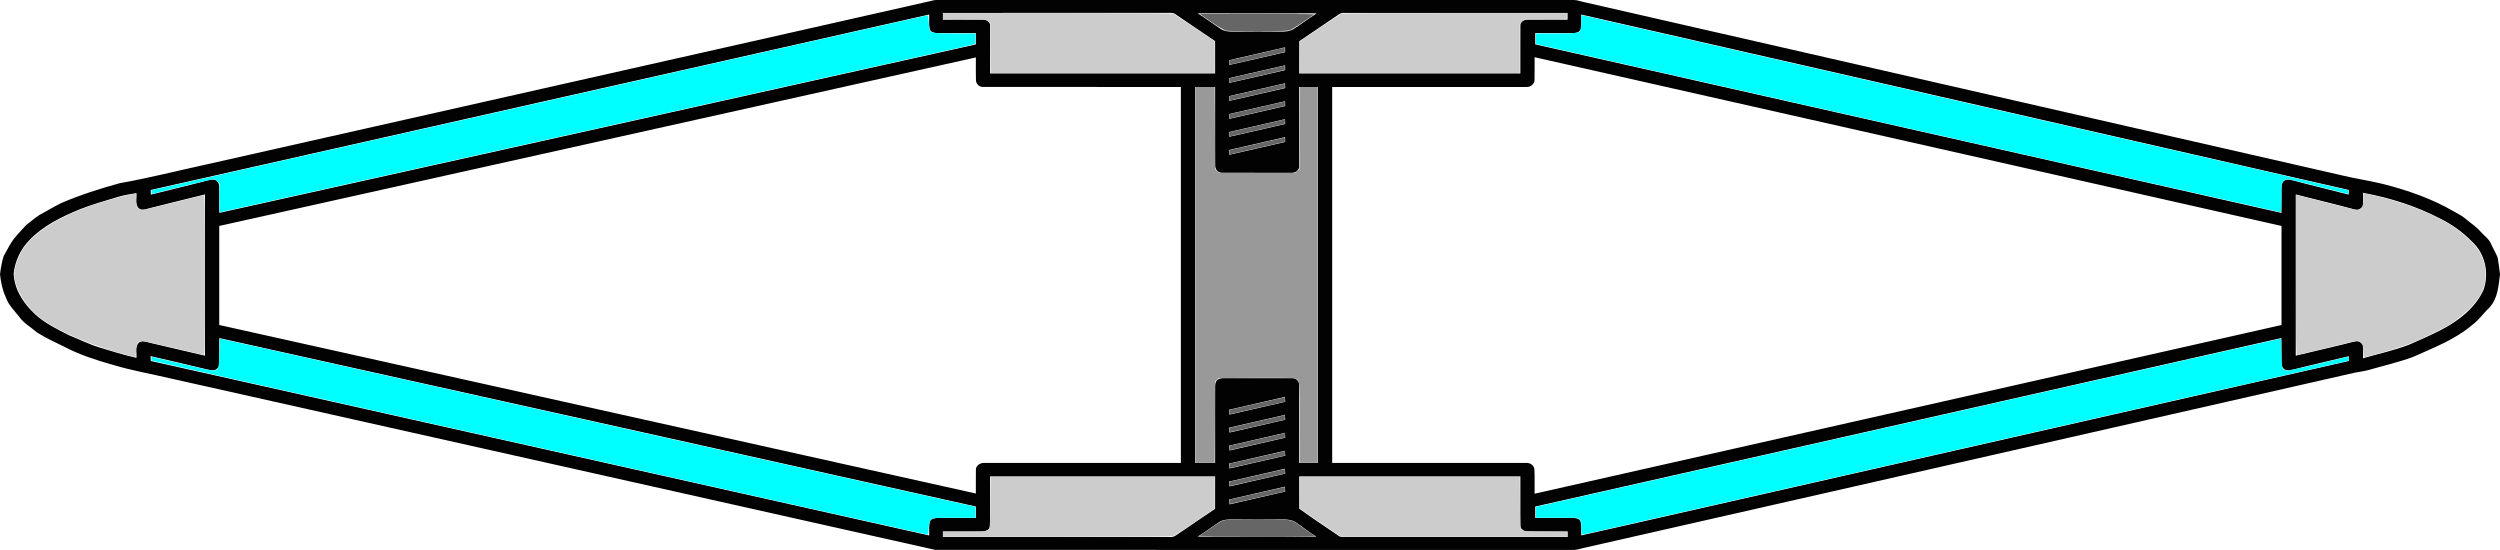 <?xml version="1.0" encoding="utf-8"?>
<!-- Generator: Adobe Illustrator 16.0.3, SVG Export Plug-In . SVG Version: 6.00 Build 0)  -->
<!DOCTYPE svg PUBLIC "-//W3C//DTD SVG 1.1//EN" "http://www.w3.org/Graphics/SVG/1.1/DTD/svg11.dtd">
<svg version="1.1"
	 id="svg68" xmlns:dc="http://purl.org/dc/elements/1.1/" xmlns:cc="http://creativecommons.org/ns#" xmlns:rdf="http://www.w3.org/1999/02/22-rdf-syntax-ns#" xmlns:svg="http://www.w3.org/2000/svg" xmlns:sodipodi="http://sodipodi.sourceforge.net/DTD/sodipodi-0.dtd" xmlns:inkscape="http://www.inkscape.org/namespaces/inkscape" sodipodi:docname="Diskus8a.svg" inkscape:version="1.0.2-2 (e86c870879, 2021-01-15)"
	 xmlns="http://www.w3.org/2000/svg" xmlns:xlink="http://www.w3.org/1999/xlink" x="0px" y="0px" width="999.999px" height="220px"
	 viewBox="0 0 999.999 220" enable-background="new 0 0 999.999 220" xml:space="preserve">
<sodipodi:namedview  bordercolor="#666666" pagecolor="#ffffff" borderopacity="1" objecttolerance="10" gridtolerance="10" guidetolerance="10" showgrid="false" inkscape:cx="570.25433" inkscape:cy="138.53319" inkscape:zoom="6.1643001" id="namedview70" inkscape:document-rotation="0" inkscape:pageopacity="0" inkscape:pageshadow="2" inkscape:window-width="4096" inkscape:window-height="2097" inkscape:window-x="2152" inkscape:window-y="1698" inkscape:window-maximized="1" inkscape:current-layer="svg68">
	</sodipodi:namedview>
<g id="_x23_020202ff">
	
		<path id="path9" sodipodi:nodetypes="cccccccccccccccccccccccccccccccccccccccccccccccccccccccccccccccccccccccccccccccccccccccccccccccccccccccccccccccccccccccccccccccccccccccccccccccccccccccccccccccccccccccccccccccccccccccccccccccccccccccccccccccccccccccccccccccccccccccccccccccccccccccccccccccccccccccccccc" fill="#020202" d="
		M372.209,0.418c0.755-0.198,1.517-0.436,2.328-0.417H629.63c1.389,0.022,2.66,0.583,4,0.844
		c100.985,23.087,201.973,46.17,302.953,69.257c5.483,1.346,11.122,2.141,16.612,3.479c9.932,2.545,19.68,5.935,28.298,10.972
		c1.552,0.875,3.208,1.647,4.526,2.8c2.096,1.779,4.479,3.301,6.256,5.347c1.417,1.611,3.397,2.922,4.164,4.907
		c0.813,1.849,1.925,3.595,2.634,5.481c0.325,2.218,0.719,4.439,0.926,6.67c-0.609,4.557-0.797,9.563-4.272,13.297
		c-2.416,2.268-4.176,5.046-6.963,7.005c-6.653,5.723-15.37,9.044-23.588,12.733c-5.768,2.115-11.847,3.493-17.779,5.222
		c-1.812,0.516-3.715,0.67-5.553,1.073c-102.863,23.388-205.737,46.753-308.603,70.141c-1.516,0.378-3.031,0.876-4.63,0.751
		c-84.85-0.046-169.706,0.025-254.55-0.038c-101.871-22.845-203.756-45.688-305.637-68.525c-7.838-1.862-15.836-3.199-23.51-5.554
		c-6.522-1.849-13.017-3.927-18.908-7.02c-3.839-1.864-7.755-3.646-11.289-5.927c-2.323-2.028-5.205-3.626-6.953-6.096
		c-1.956-2.521-4.429-4.847-5.411-7.828c-1.387-2.936-1.998-6.104-2.354-9.243c0.289-2.445,0.719-4.906,1.442-7.28
		c4.07-7.608,3.954-6.815,8.966-12.394c1.77-1.298,3.357-2.779,5.209-3.987c2.976-1.625,5.857-3.38,8.919-4.884
		c7.513-3.228,15.396-5.737,23.378-7.932c11.849-2.093,23.463-5.078,35.19-7.618c65.429-14.755,130.853-29.511,196.281-44.262
		C310.324,14.383,341.292,7.48,372.209,0.418 M377.156,5.163c-0.01,0.898-0.01,1.795,0,2.694c5.35,0.021,10.704-0.041,16.059,0.021
		c1.458-0.063,2.897,1.01,2.805,2.317c0.051,6.401,0,12.803,0.021,19.204c30,0.004,60.007,0.004,90.008,0
		c-0.005-4.314,0.012-8.627-0.005-12.942c-5.308-3.564-10.58-7.169-15.867-10.756c-0.951-0.763-2.322-0.489-3.486-0.547
		C436.842,5.177,406.996,5.154,377.156,5.163 M479.078,5.321c3.142,1.989,6.079,4.197,9.178,6.231
		c1.636,1.14,3.813,1.122,5.806,1.101c6.048-0.094,12.09-0.077,18.138,0c1.821,0.022,3.787-0.064,5.288-1.083
		c3.13-2.002,6.068-4.219,9.188-6.235C510.808,5.369,494.946,5.397,479.078,5.321 M534.998,6.133
		c-5.08,3.479-10.176,6.932-15.298,10.36c-0.036,4.3-0.01,8.605-0.016,12.906c29.482,0.01,58.973,0.005,88.456,0
		c0.021-6.401-0.03-12.802,0.021-19.204c-0.098-1.306,1.34-2.38,2.806-2.316c5.349-0.068,10.702,0,16.058-0.022
		c-0.005-0.898-0.005-1.796,0.006-2.694c-29.846,0-59.687-0.004-89.527,0.005C536.499,5.055,535.733,5.652,534.998,6.133
		 M60.286,75.996c0.012,0.467,0.036,1.4,0.046,1.867c6.753-1.698,13.524-3.313,20.265-5.042c1.537-0.364,3.048-0.939,4.662-0.983
		c1.484,0.022,2.363,1.396,2.395,2.563c0.171,3.577-0.036,7.169,0.072,10.752C188.614,62.756,289.46,40.227,390.331,17.777
		c0-1.513,0-3.025-0.005-4.538c-4.931,0-9.861,0.021-14.791,0.019c-1.293-0.019-3.001-0.13-3.539-1.355
		c-0.574-1.984-0.222-4.068-0.314-6.088C267.862,29.135,164.092,52.626,60.286,75.996 M632.513,5.823
		c-0.113,2.02,0.232,4.094-0.337,6.078c-0.537,1.225-2.25,1.338-3.538,1.355c-4.849,0.009-9.695-0.019-14.542-0.019
		c0,1.503,0,3.008,0.005,4.512c99.496,22.459,198.977,44.971,298.481,67.411c0.042-3.186-0.01-6.374-0.005-9.561
		c0.021-1.194,0.037-2.64,1.273-3.421c1.097-0.651,2.478-0.202,3.646,0.063c7.295,1.967,14.667,3.699,21.982,5.602
		c0.005-0.619,0.025-1.239,0.058-1.854C837.197,52.59,734.87,29.157,632.513,5.823 M491.655,24.076
		c0.016,0.632,0.031,1.266,0.057,1.903c7.472-1.647,14.91-3.403,22.359-5.113c-0.021-0.646-0.031-1.289-0.036-1.931
		C506.575,20.637,499.11,22.338,491.655,24.076 M87.696,90.383c0,13.202,0.005,26.404,0,39.613
		c100.883,22.468,201.771,44.926,302.648,67.407c0.02-3.183-0.042-6.365,0.015-9.548c-0.057-1.509,1.646-2.789,3.348-2.686
		c26.208,0.01,52.422,0.005,78.638,0.005V34.791c-26.386-0.009-52.771,0.014-79.154-0.009c-1.62,0.022-2.773-1.36-2.811-2.667
		c-0.104-3.048-0.005-6.096-0.035-9.144C289.466,45.444,188.582,67.925,87.696,90.383 M613.811,32.111
		c-0.113,1.473-1.567,2.828-3.331,2.68h-77.607v150.384c25.867,0,51.74,0.005,77.607,0c1.764-0.144,3.237,1.199,3.285,2.689
		c0.186,3.2,0.016,6.415,0.071,9.62c99.59-22.499,199.18-44.989,298.769-67.48c-0.005-13.21,0-26.417,0-39.625
		c-99.589-22.495-199.173-44.981-298.758-67.494C613.795,25.961,613.899,29.036,613.811,32.111 M491.66,31.258
		c0.01,0.633,0.026,1.266,0.047,1.903c7.477-1.647,14.915-3.402,22.364-5.113c-0.015-0.647-0.031-1.288-0.036-1.93
		C506.575,27.82,499.11,29.521,491.66,31.258 M491.656,38.44c0.015,0.632,0.031,1.266,0.057,1.904
		c7.472-1.647,14.91-3.403,22.359-5.113c-0.021-0.646-0.031-1.289-0.036-1.931C506.575,35.002,499.11,36.704,491.656,38.44
		 M478.033,34.791v150.384c2.669,0,5.344-0.005,8.02,0c-0.011-10.189,0.01-20.376-0.011-30.562c-0.021-0.916,0.155-1.89,0.827-2.63
		c0.828-0.629,1.951-0.75,3.022-0.715c8.985,0.026,17.972,0,26.963,0.013c1.77-0.16,2.965,1.495,2.83,2.888
		c-0.005,10.334,0,20.666-0.005,31.004c2.499-0.003,4.996,0,7.502,0V34.791c-2.506-0.004-5.003,0.004-7.502,0
		c-0.012,10.63,0.03,21.261-0.021,31.886c0.036,1.513-1.641,2.612-3.307,2.46c-9.157-0.019-18.313,0.027-27.472-0.022
		c-2.027,0.063-2.959-1.813-2.83-3.322c-0.005-10.334-0.005-20.668,0-30.998C483.376,34.791,480.702,34.787,478.033,34.791
		 M491.66,45.623c0.01,0.633,0.026,1.266,0.047,1.904c7.471-1.647,14.91-3.402,22.364-5.114c-0.021-0.646-0.031-1.288-0.036-1.93
		C506.575,42.185,499.11,43.886,491.66,45.623 M491.66,52.805c0.01,0.633,0.026,1.266,0.047,1.903
		c7.477-1.646,14.915-3.402,22.364-5.117c-0.015-0.642-0.031-1.283-0.036-1.925C506.575,49.368,499.11,51.068,491.66,52.805
		 M491.66,59.988c0.01,0.633,0.026,1.266,0.047,1.904c7.471-1.647,14.91-3.402,22.364-5.113c-0.015-0.646-0.031-1.289-0.036-1.931
		C506.575,56.549,499.11,58.251,491.66,59.988 M47.119,78.784c-5.085,1.503-10.181,3.008-15.096,4.893
		c-7.403,3.03-14.775,6.667-20.083,12.203c-3.735,3.73-5.913,8.542-6.461,13.439c0.14,6.236,3.828,12,8.646,16.466
		c3.89,3.533,8.814,5.962,13.646,8.382c3.994,1.583,7.807,3.527,11.961,4.808c4.899,1.513,9.814,3.012,14.848,4.166
		c0.232-1.958-0.661-4.27,0.833-5.953c1.424-1.288,3.374-0.377,4.988,0.027c7.187,1.729,14.408,3.349,21.6,5.063
		c0.005-21.503,0.005-43.006,0-64.512c-7.188,1.8-14.389,3.537-21.563,5.366c-1.625,0.398-3.575,1.414-5.023,0.103
		c-1.484-1.697-0.609-4.013-0.827-5.983C52.071,77.648,49.54,78.043,47.119,78.784 M945.198,77.137
		c-0.047,1.71,0.124,3.43-0.077,5.135c-0.42,0.997-1.687,1.859-2.929,1.612c-7.905-2.2-15.939-4.041-23.892-6.104
		c-0.006,21.493-0.011,42.986,0,64.484c7.951-1.952,15.98-3.676,23.892-5.765c1.294-0.282,2.468,0.661,2.929,1.64
		c0.191,1.715,0.041,3.443,0.072,5.167c6.151-1.781,12.494-3.137,18.442-5.432c4.336-1.868,8.649-3.784,12.82-5.925
		c7.33-3.758,13.983-9.189,17.041-16.224c2.126-6.5,0.709-14.078-4.703-19.102c-3.508-3.586-7.691-6.66-12.391-9.009
		C966.818,82.578,956.15,79.116,945.198,77.137 M87.732,135.234c-0.114,3.443,0.083,6.89-0.072,10.329
		c0.011,1.104-0.729,2.266-2.032,2.531c-0.905,0.107-1.807-0.116-2.681-0.301c-7.548-1.862-15.146-3.564-22.727-5.347
		c0.037,0.646,0.066,1.298,0.104,1.947c103.785,23.259,207.555,46.566,311.344,69.788c0.093-1.886-0.222-3.825,0.336-5.67
		c0.533-1.23,2.246-1.338,3.539-1.356c4.925-0.009,9.855,0.019,14.786,0.019c0-1.526,0.005-3.048,0.005-4.565
		C289.476,180.13,188.618,157.63,87.732,135.234 M614.096,202.621c0,1.517,0,3.033,0.005,4.555
		c4.842-0.009,9.688-0.013,14.531-0.026c1.311-0.021,3.012,0.13,3.544,1.369c0.555,1.831,0.238,3.763,0.331,5.639
		c13.142-2.904,26.234-5.952,39.36-8.911c89.216-20.282,178.438-40.545,267.648-60.837c-0.017-0.646-0.021-1.282-0.017-1.921
		c-7.31,1.779-14.661,3.413-21.944,5.262c-1.195,0.242-2.599,0.683-3.711,0.035c-1.226-0.784-1.245-2.226-1.268-3.42
		c-0.005-3.054,0.042-6.105,0.005-9.153C813.082,157.671,713.591,180.161,614.096,202.621 M491.633,163.893
		c0.032,0.489,0.1,1.462,0.13,1.952c7.444-1.719,14.89-3.447,22.345-5.136c-0.037-0.484-0.119-1.459-0.16-1.943
		C506.519,160.499,499.073,162.196,491.633,163.893 M491.633,171.074c0.032,0.49,0.1,1.465,0.13,1.953
		c7.444-1.723,14.89-3.447,22.35-5.136c-0.042-0.484-0.124-1.459-0.165-1.942C506.519,167.681,499.073,169.378,491.633,171.074
		 M491.633,178.257c0.032,0.489,0.1,1.465,0.13,1.952c7.444-1.723,14.89-3.446,22.35-5.135c-0.042-0.484-0.124-1.459-0.165-1.943
		C506.519,174.864,499.073,176.561,491.633,178.257 M491.633,185.44c0.032,0.488,0.1,1.463,0.13,1.952
		c7.444-1.72,14.89-3.448,22.35-5.135c-0.042-0.486-0.124-1.459-0.165-1.943C506.519,182.047,499.073,183.744,491.633,185.44
		 M491.633,192.622c0.032,0.489,0.1,1.464,0.13,1.954c7.444-1.72,14.89-3.449,22.345-5.137c-0.037-0.485-0.119-1.46-0.16-1.942
		C506.519,189.229,499.073,190.926,491.633,192.622 M396.034,190.561c-0.016,6.592,0.046,13.181-0.026,19.771
		c0.073,1.481-1.811,2.302-3.306,2.226c-5.184,0.01-10.368-0.009-15.557,0c0.005,0.745,0.005,1.491,0.005,2.245h91.084
		c0.843,0.066,1.614-0.256,2.24-0.723c5.179-3.533,10.373-7.043,15.562-10.559c0.026-4.319,0.005-8.638,0.01-12.955
		C456.04,190.558,426.04,190.566,396.034,190.561 M519.685,190.566c0,4.296-0.011,8.592,0.006,12.894
		c5.163,3.729,10.491,7.289,15.789,10.88c0.533,0.463,1.299,0.453,2.013,0.468c29.845-0.01,59.691,0,89.542-0.005
		c-0.021-0.754-0.021-1.5-0.005-2.245c-5.354-0.022-10.709,0.042-16.063-0.018c-1.63,0.076-3.053-1.226-2.818-2.641
		c-0.011-6.445-0.006-12.892,0-19.339C578.657,190.566,549.173,190.558,519.685,190.566 M491.633,199.806
		c0.032,0.488,0.1,1.464,0.13,1.952c7.444-1.719,14.89-3.448,22.345-5.137c-0.037-0.484-0.119-1.459-0.16-1.943
		C506.519,196.411,499.073,198.107,491.633,199.806 M487.693,208.828c-2.935,1.868-5.614,4.018-8.614,5.813
		c15.826-0.019,31.657-0.149,47.478,0.066c-2.896-1.728-5.386-3.9-8.175-5.731c-1.447-1.015-3.342-1.221-5.132-1.19
		c-6.746,0.063-13.493,0.09-20.232-0.004C491.185,207.765,489.203,207.8,487.693,208.828L487.693,208.828z"/>
</g>
<path id="path10" fill="#00FFFF" d="M87.799,79.175v-5.75l-0.841-0.866c-0.53-0.546-1.142-0.866-1.66-0.866
	c-0.614,0-15.134,3.485-24.21,5.812c-0.489,0.125-0.574,0.014-0.486-0.647l0.105-0.798l101.391-22.865
	c55.765-12.576,125.334-28.256,154.6-34.846c29.265-6.588,53.515-12.05,53.889-12.137c0.647-0.151,0.689-0.023,0.896,2.703
	c0.119,1.574,0.357,3.09,0.53,3.37c0.594,0.962,2.131,1.132,10.272,1.132h7.9v2.092c0,1.747-0.094,2.118-0.567,2.245
	c-1.118,0.3-301.467,67.171-301.699,67.171C87.853,84.926,87.799,82.338,87.799,79.175z"/>
<path id="path12" fill="#00FFFF" d="M816.673,63.372c-52.285-11.824-118.424-26.771-146.976-33.215S617.019,18.25,616.082,18.02
	l-1.703-0.419v-2.092v-2.091h7.738c8.336,0,9.625-0.168,10.129-1.32c0.166-0.378,0.302-1.896,0.302-3.375V6.037l0.892,0.186
	c1.216,0.253,181.069,41.328,250.069,57.11l55.806,12.765l0.103,0.754c0.057,0.415,0.02,0.754-0.082,0.754
	c-0.101,0-4.965-1.222-10.81-2.714c-12.742-3.254-13.073-3.327-14.147-3.092c-1.603,0.349-1.831,1.279-1.831,7.48
	c0,4.344-0.094,5.639-0.405,5.617C911.918,84.882,868.957,75.196,816.673,63.372z"/>
<path id="path14" fill="#00FFFF" d="M632.548,211.178c0-2.478-0.063-2.74-0.797-3.378l-0.796-0.691h-8.288h-8.288v-2.193v-2.194
	l149.003-33.651l149.003-33.65l0.164,5.65c0.09,3.108,0.29,5.877,0.443,6.151c0.352,0.629,1.236,1.049,2.21,1.048
	c0.569-0.001,20.437-4.621,23.706-5.513c0.456-0.124,0.568,0.015,0.568,0.708c0,0.476-0.073,0.864-0.163,0.864
	s-36.627,8.289-81.193,18.421c-223.254,50.755-224.847,51.116-225.285,51.116C632.677,213.865,632.548,212.655,632.548,211.178
	L632.548,211.178z"/>
<path id="path16" fill="#00FFFF" d="M321.077,202.709c-27.214-6.111-96.916-21.746-154.896-34.744
	c-57.979-12.999-105.478-23.687-105.552-23.75c-0.073-0.064-0.087-0.428-0.028-0.807l0.105-0.69l9.409,2.214
	c13.5,3.176,14.845,3.451,15.824,3.238c1.504-0.328,1.684-1.012,1.858-7.089l0.162-5.64l68.621,15.264
	c37.741,8.395,105.741,23.535,151.111,33.646l82.491,18.383v2.188v2.187h-8.399c-7.669,0-8.464,0.046-9.137,0.517
	c-0.773,0.544-1.211,2.251-1.258,4.903c-0.016,0.883-0.162,1.329-0.43,1.315C370.739,213.831,348.29,208.82,321.077,202.709
	L321.077,202.709z"/>
<path id="path20" fill="#CCCCCC" d="M50.812,142.04c-14.557-3.959-27.005-9.248-34.31-14.58
	c-5.968-4.355-10.789-12.327-10.789-17.841c0-1.834,0.937-5.136,2.193-7.732c3.678-7.596,13.875-14.59,28.629-19.639
	c4.878-1.669,12.249-3.783,15.168-4.349l2.677-0.519l0.002,2.295c0.001,2.583,0.672,3.978,2.061,4.279
	c0.509,0.112,4.979-0.879,12.744-2.822c6.578-1.646,12.144-3.045,12.366-3.111c0.323-0.093,0.405,6.429,0.405,31.987
	c0,30.442-0.029,32.097-0.567,31.961c-6.281-1.581-23.698-5.525-24.396-5.525c-1.843,0-2.614,1.292-2.614,4.382
	c0,1.151-0.109,2.084-0.243,2.072S52.507,142.501,50.812,142.04z"/>
<path id="path22" fill="#CCCCCC" d="M396.265,19.125L396.08,9.066l-0.856-0.64c-0.845-0.63-0.982-0.64-9.438-0.64h-8.579V6.52V5.253
	h45.769c34.264,0,45.946,0.083,46.477,0.329c0.39,0.181,4.25,2.726,8.577,5.656l7.867,5.328v6.309v6.309h-44.724h-44.724
	L396.265,19.125z"/>
<path id="path24" fill="#CCCCCC" d="M519.964,22.872v-6.312l7.868-5.327c4.327-2.93,8.187-5.474,8.576-5.654
	c0.528-0.244,12.126-0.327,45.588-0.327h44.879l-0.116,1.267l-0.116,1.267h-8.429h-8.428l-0.948,0.823l-0.948,0.823v9.875v9.875
	h-43.963h-43.963V22.872z"/>
<path id="path26" fill="#CCCCCC" d="M535.405,214.004c-0.659-0.388-4.402-2.92-8.319-5.628l-7.121-4.922v-6.338v-6.337h43.951
	h43.951l0.093,10.269c0.093,10.259,0.094,10.269,0.831,10.909c0.728,0.631,0.878,0.643,9.49,0.725l8.752,0.084v0.972v0.972h-45.216
	h-45.215L535.405,214.004z"/>
<path id="path28" fill="#CCCCCC" d="M377.207,213.725v-0.985h8.063c8.334,0,9.838-0.165,10.442-1.146
	c0.186-0.299,0.413-4.857,0.532-10.669l0.21-10.145h44.722h44.721v6.309v6.308l-7.867,5.331c-4.328,2.933-8.188,5.478-8.577,5.657
	c-0.526,0.242-12.449,0.325-46.477,0.325h-45.77L377.207,213.725z"/>
<path id="path30" fill="#CCCCCC" d="M945.317,140.424c0-2.099-0.107-2.613-0.672-3.237c-0.952-1.049-1.958-0.974-8.493,0.644
	c-3.079,0.762-8.143,1.978-11.253,2.702c-3.111,0.725-5.849,1.383-6.084,1.461c-0.352,0.117-0.428-5.508-0.428-31.945V77.96
	l6.084,1.529c3.346,0.841,8.774,2.225,12.063,3.078c3.566,0.924,6.28,1.485,6.724,1.388c1.641-0.358,2.059-1.171,2.059-4.015v-2.626
	l0.893,0.176c13.328,2.633,26.82,7.714,35.249,13.278c3.046,2.009,7.813,6.37,9.413,8.611c4.008,5.608,4.505,13.019,1.25,18.627
	c-1.512,2.605-4.004,5.429-7.001,7.935c-3.514,2.936-5.87,4.427-10.928,6.913c-7.921,3.892-12.237,5.567-20.233,7.854
	c-4.258,1.217-7.944,2.214-8.192,2.214C945.416,142.92,945.317,142.365,945.317,140.424L945.317,140.424z"/>
<path id="path32" fill="#999999" d="M478.111,109.981V34.813h3.886h3.886l0.089,16.447l0.089,16.447l0.786,0.727l0.786,0.725h15.175
	h15.175l0.91-0.679l0.91-0.679l0.091-16.495l0.092-16.494h3.559h3.559v75.168v75.168h-3.568h-3.569v-15.774
	c0-17.246-0.007-17.312-1.835-17.969c-0.697-0.251-4.78-0.317-15.767-0.26l-14.825,0.079l-0.739,0.641l-0.738,0.641l-0.089,16.321
	l-0.089,16.321h-3.886h-3.886V109.981z"/>
<path id="path34" fill="#666666" d="M490.409,12.251c-1.005-0.239-4.849-2.646-9.248-5.792l-1.267-0.906l23.02-0.009
	c12.935-0.005,22.885,0.097,22.712,0.233c-1.372,1.082-8.33,5.694-9.23,6.119c-1.052,0.496-2.013,0.539-12.979,0.583
	C496.49,12.508,491.091,12.413,490.409,12.251z"/>
<path id="path36" fill="#666666" d="M500.659,214.52c-17.396-0.06-21.104-0.104-20.804-0.253c0.201-0.1,1.661-1.084,3.244-2.188
	c4.504-3.139,5.272-3.609,6.375-3.908c0.94-0.254,1.647-0.268,13.349-0.266c12.963,0.001,13.146,0.008,14.545,0.627
	c0.655,0.29,2.001,1.206,4.867,3.316c1.115,0.82,2.447,1.765,2.96,2.098c0.514,0.333,0.934,0.63,0.934,0.66
	c0,0.028-0.968,0.037-2.149,0.019C522.797,214.606,512.303,214.559,500.659,214.52L500.659,214.52z"/>
<path id="path38" fill="#666666" d="M491.738,25.024v-0.889l3.609-0.833c1.985-0.458,6.968-1.603,11.071-2.544l7.463-1.711
	l0.049,0.836c0.026,0.46,0.018,0.863-0.02,0.896c-0.079,0.069-5.185,1.257-14.792,3.441c-3.747,0.853-6.941,1.583-7.098,1.622
	C491.772,25.905,491.738,25.806,491.738,25.024z"/>
<path id="path42" fill="#666666" d="M491.738,32.203v-0.889l3.853-0.884c2.119-0.486,7.102-1.63,11.072-2.542l7.219-1.657
	l0.049,0.833c0.026,0.458,0.016,0.862-0.023,0.897c-0.08,0.069-7.313,1.75-16.005,3.718c-3.078,0.697-5.725,1.3-5.881,1.34
	C491.772,33.084,491.738,32.984,491.738,32.203L491.738,32.203z"/>
<path id="path44" fill="#666666" d="M491.738,39.38v-0.892l1.419-0.318c0.781-0.175,5.764-1.318,11.072-2.54l9.652-2.221
	l0.049,0.834c0.026,0.459,0.017,0.862-0.023,0.896c-0.088,0.077-5.05,1.233-14.464,3.37c-3.926,0.892-7.266,1.653-7.422,1.692
	C491.772,40.263,491.738,40.163,491.738,39.38L491.738,39.38z"/>
<path id="path46" fill="#666666" d="M491.738,46.561v-0.889l2.312-0.527c1.271-0.289,6.271-1.435,11.112-2.546l8.801-2.02v0.883
	c0,0.719-0.053,0.896-0.284,0.957c-0.604,0.158-15.051,3.476-18.129,4.163c-1.784,0.399-3.372,0.757-3.528,0.797
	C491.772,47.442,491.738,47.342,491.738,46.561L491.738,46.561z"/>
<path id="path48" fill="#666666" d="M491.739,53.74l0.001-0.889l3.852-0.879c2.118-0.483,7.118-1.629,11.111-2.546l7.26-1.667v0.883
	c0,0.718-0.053,0.896-0.284,0.957c-0.623,0.163-15.09,3.486-18.129,4.165c-1.784,0.399-3.372,0.756-3.528,0.795
	C491.772,54.621,491.738,54.521,491.739,53.74L491.739,53.74z"/>
<path id="path52" fill="#666666" d="M491.77,60.922l0.049-0.891l2.596-0.6c9.572-2.212,19.192-4.398,19.355-4.398
	c0.127,0,0.192,0.285,0.192,0.834v0.835l-0.852,0.211c-1.3,0.322-13.895,3.213-17.562,4.03c-1.784,0.398-3.375,0.756-3.536,0.796
	C491.75,61.806,491.726,61.724,491.77,60.922L491.77,60.922z"/>
<path id="path54" fill="#666666" d="M491.815,165.358c-0.056-0.189-0.077-0.588-0.048-0.885l0.052-0.539l3.001-0.685
	c1.65-0.378,6.561-1.507,10.911-2.51s7.982-1.823,8.07-1.823c0.09,0,0.16,0.391,0.158,0.879l-0.002,0.881l-10.664,2.436
	c-5.864,1.34-10.824,2.472-11.021,2.514C491.991,165.687,491.893,165.629,491.815,165.358L491.815,165.358z"/>
<path id="path56" fill="#666666" d="M491.81,172.522c-0.052-0.182-0.072-0.573-0.043-0.869l0.052-0.538l10.626-2.442
	c5.844-1.344,10.826-2.48,11.071-2.528l0.446-0.085v0.898l-0.001,0.896l-3.041,0.688c-1.673,0.379-6.575,1.503-10.895,2.5
	c-4.318,0.994-7.912,1.81-7.986,1.81C491.966,172.853,491.863,172.703,491.81,172.522L491.81,172.522z"/>
<path id="path58" fill="#666666" d="M491.804,179.838c-0.048-0.106-0.063-0.496-0.036-0.865l0.051-0.67l10.625-2.447
	c5.845-1.346,10.827-2.484,11.072-2.532l0.446-0.083v0.896l-0.001,0.897l-3.041,0.688c-1.673,0.38-6.575,1.503-10.895,2.5
	c-4.318,0.994-7.916,1.81-7.994,1.81S491.851,179.944,491.804,179.838z"/>
<path id="path60" fill="#666666" d="M491.804,187.018c-0.048-0.107-0.063-0.498-0.036-0.868l0.051-0.673l3.001-0.685
	c1.65-0.376,6.433-1.471,10.626-2.434s7.825-1.791,8.07-1.842l0.446-0.094v0.897v0.897l-2.718,0.616
	c-1.494,0.339-6.392,1.462-10.884,2.496c-4.491,1.034-8.234,1.88-8.318,1.88S491.851,187.123,491.804,187.018L491.804,187.018z"/>
<path id="path62" fill="#666666" d="M491.845,194.296c-0.2-0.174-0.119-1.602,0.095-1.662c0.423-0.12,21.813-5.001,21.915-5.001
	c0.059,0,0.107,0.397,0.107,0.884v0.884l-1.177,0.263c-0.646,0.143-5.542,1.266-10.878,2.493c-5.336,1.229-9.759,2.233-9.828,2.233
	S491.905,194.347,491.845,194.296L491.845,194.296z"/>
<path id="path64" fill="#666666" d="M491.804,201.375c-0.048-0.106-0.063-0.496-0.036-0.866l0.051-0.673l3.325-0.754
	c1.829-0.415,6.762-1.546,10.962-2.514c4.2-0.966,7.686-1.757,7.746-1.757s0.11,0.399,0.11,0.887v0.888l-1.42,0.319
	c-0.78,0.176-5.674,1.297-10.873,2.492c-5.199,1.193-9.527,2.171-9.617,2.171C491.963,201.568,491.851,201.481,491.804,201.375
	L491.804,201.375z"/>
</svg>
